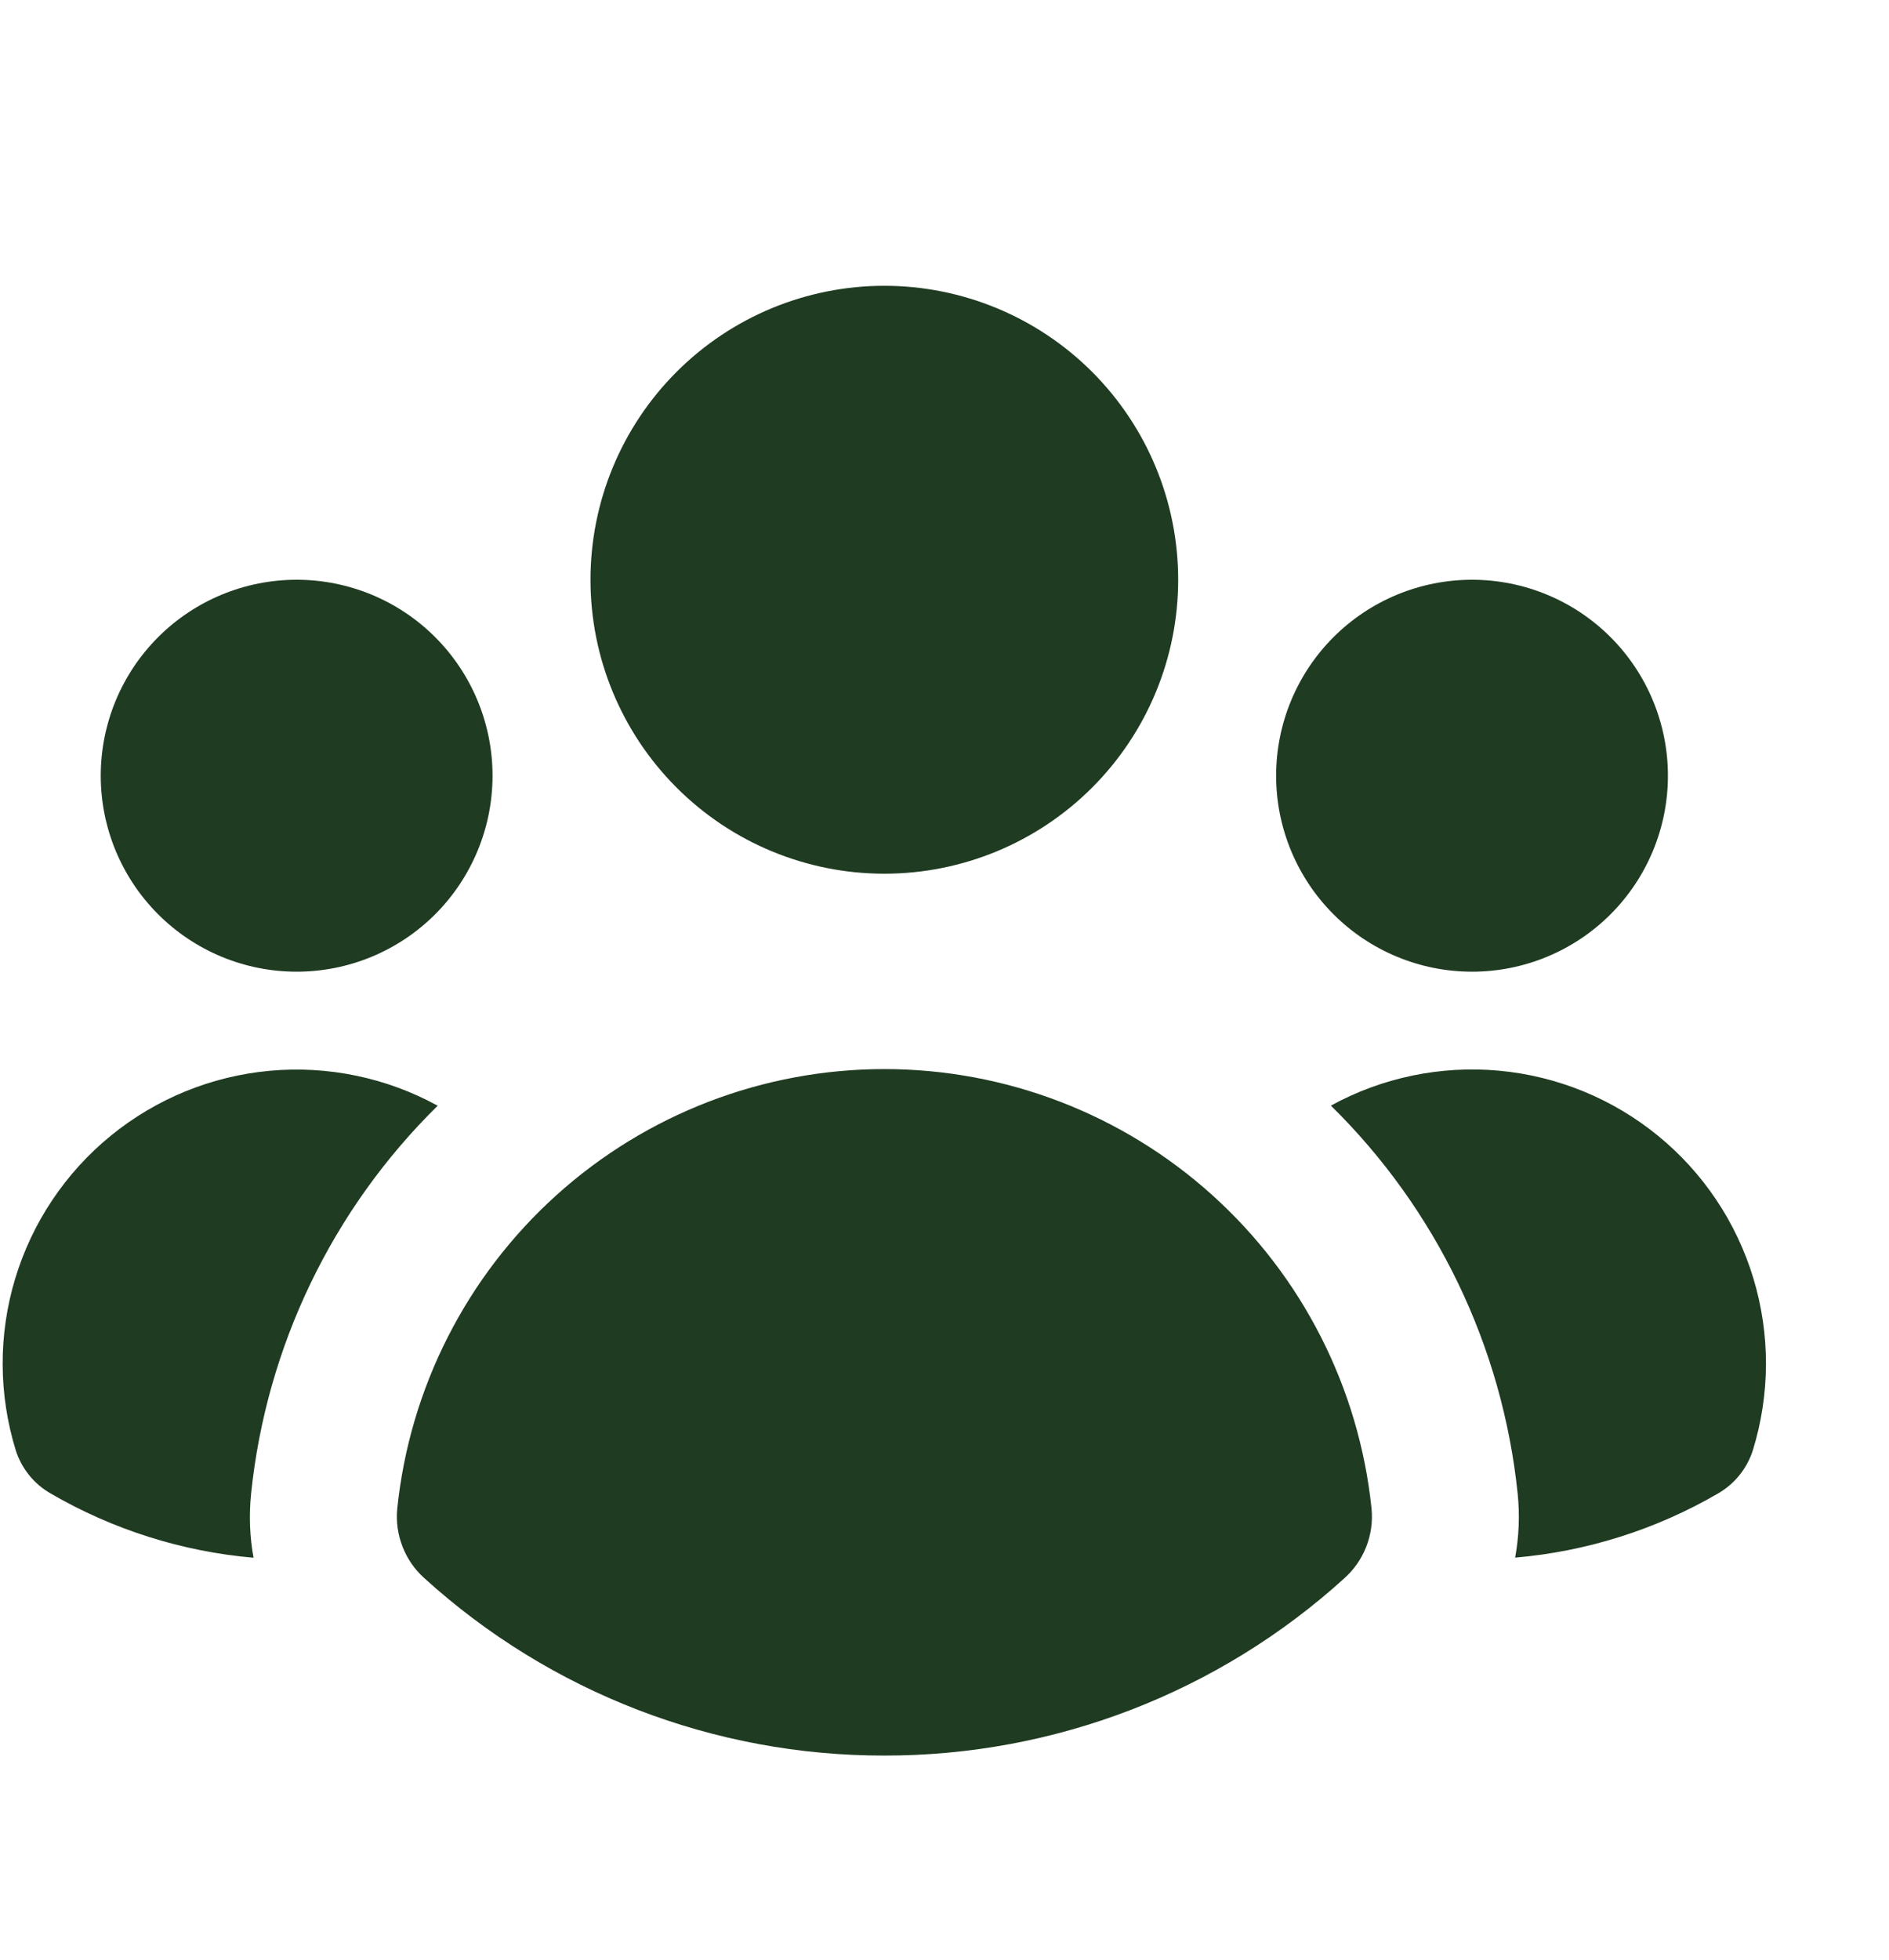 <svg xmlns="http://www.w3.org/2000/svg" width="54" height="56" viewBox="0 0 54 56" fill="none"><path d="M25.28 24.967C27.508 24.967 29.645 24.082 31.22 22.506C32.795 20.931 33.68 18.795 33.68 16.567C33.68 14.339 32.795 12.202 31.22 10.627C29.645 9.052 27.508 8.167 25.28 8.167C23.052 8.167 20.916 9.052 19.341 10.627C17.765 12.202 16.88 14.339 16.88 16.567C16.88 18.795 17.765 20.931 19.341 22.506C20.916 24.082 23.052 24.967 25.28 24.967ZM14.08 22.167C14.08 23.652 13.49 25.076 12.44 26.127C11.39 27.177 9.966 27.767 8.48 27.767C6.995 27.767 5.571 27.177 4.521 26.127C3.47 25.076 2.88 23.652 2.88 22.167C2.88 20.682 3.47 19.257 4.521 18.207C5.571 17.157 6.995 16.567 8.48 16.567C9.966 16.567 11.39 17.157 12.44 18.207C13.49 19.257 14.08 20.682 14.08 22.167ZM1.452 42.68C0.974 42.408 0.616 41.966 0.45 41.442C-0.043 39.844 -0.049 38.135 0.435 36.535C0.919 34.934 1.869 33.514 3.165 32.456C4.46 31.399 6.042 30.752 7.707 30.599C9.373 30.446 11.046 30.794 12.512 31.597C9.498 34.559 7.612 38.479 7.178 42.682C7.114 43.304 7.139 43.92 7.248 44.514C5.205 44.337 3.226 43.711 1.452 42.68ZM43.312 44.511C45.356 44.335 47.335 43.71 49.108 42.68C49.585 42.407 49.942 41.965 50.108 41.442C50.602 39.844 50.608 38.135 50.124 36.533C49.641 34.932 48.691 33.511 47.395 32.454C46.099 31.396 44.517 30.749 42.852 30.596C41.186 30.443 39.512 30.791 38.045 31.594C41.062 34.556 42.95 38.477 43.385 42.682C43.447 43.293 43.423 43.91 43.312 44.514V44.511ZM47.68 22.167C47.68 23.652 47.09 25.076 46.04 26.127C44.99 27.177 43.566 27.767 42.08 27.767C40.595 27.767 39.171 27.177 38.12 26.127C37.07 25.076 36.48 23.652 36.48 22.167C36.48 20.682 37.07 19.257 38.12 18.207C39.171 17.157 40.595 16.567 42.08 16.567C43.566 16.567 44.99 17.157 46.04 18.207C47.09 19.257 47.68 20.682 47.68 22.167ZM12.132 45.099C11.855 44.852 11.641 44.543 11.507 44.197C11.372 43.852 11.32 43.48 11.356 43.111C11.712 39.665 13.333 36.474 15.905 34.154C18.477 31.834 21.818 30.55 25.282 30.55C28.745 30.55 32.086 31.834 34.658 34.154C37.231 36.474 38.851 39.665 39.208 43.111C39.243 43.48 39.192 43.852 39.057 44.197C38.922 44.543 38.708 44.852 38.432 45.099C34.832 48.366 30.142 50.173 25.28 50.167C20.419 50.173 15.731 48.366 12.132 45.099Z" fill="#1F3B21"></path></svg>
